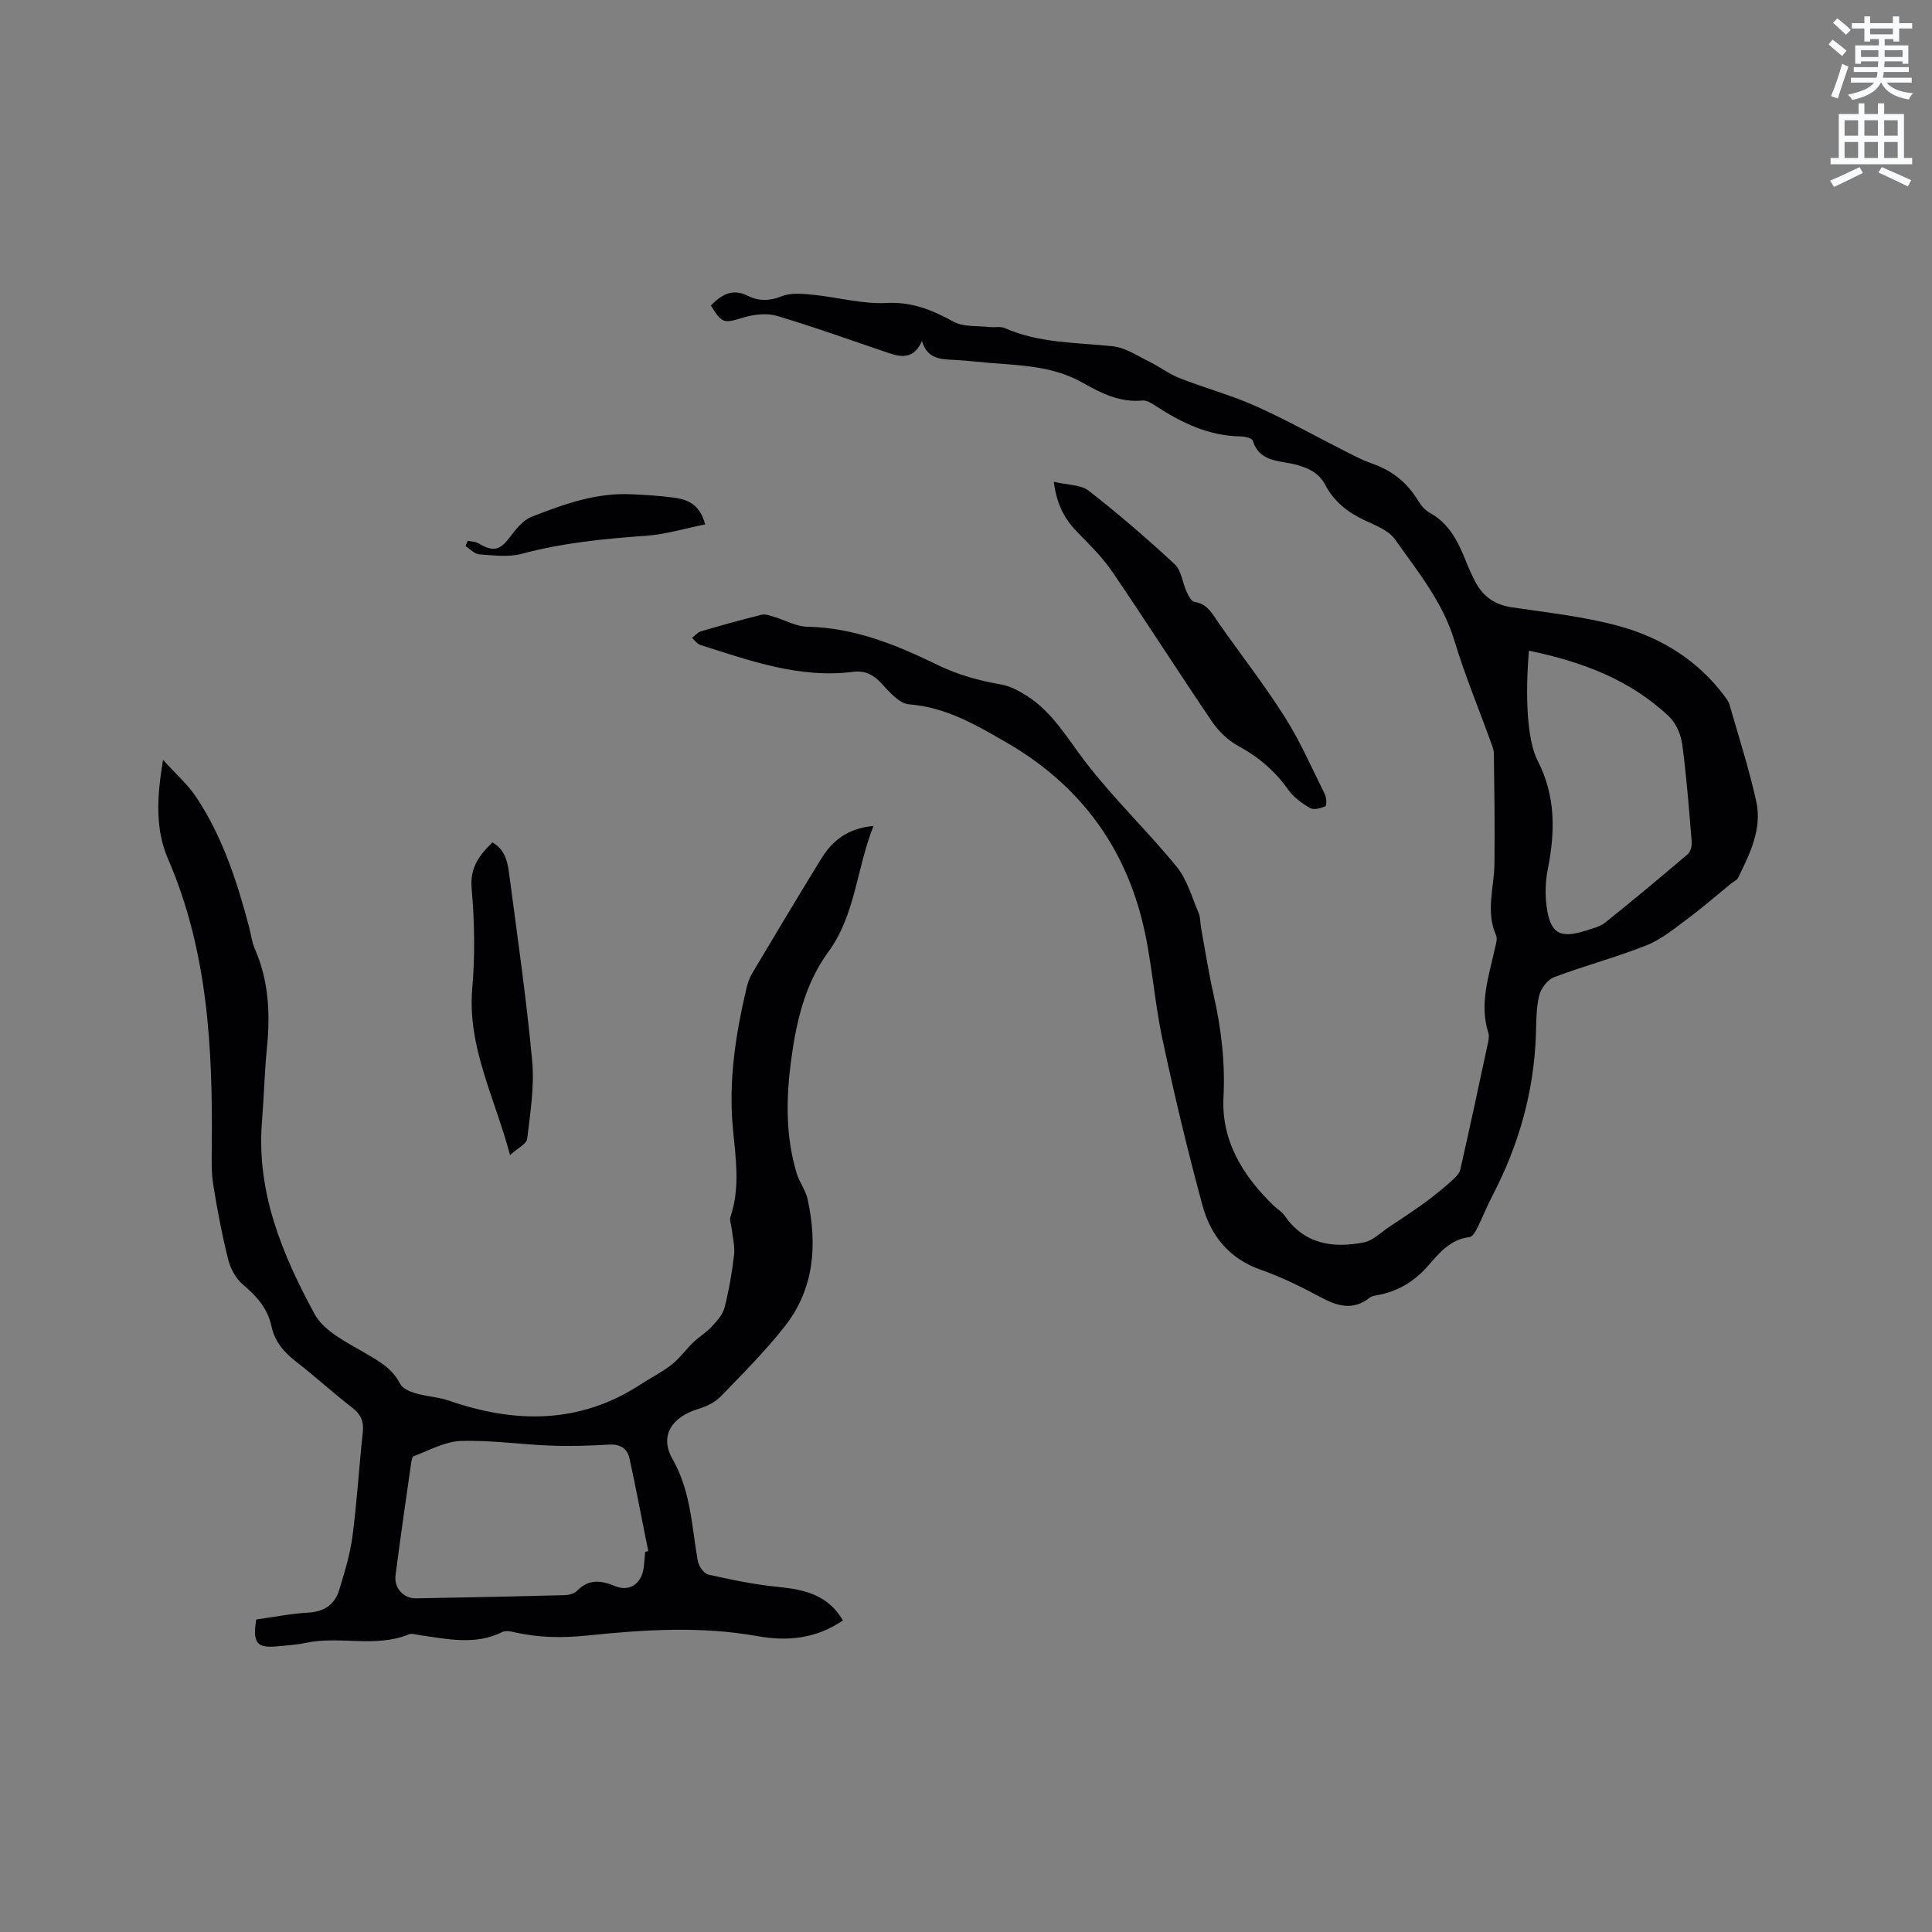 <svg enable-background="new 0 0 400 400" viewBox="0 0 400 400" xmlns="http://www.w3.org/2000/svg"><rect x="0" y="0" width="400" height="400" fill="#808080" stroke="none"/><path d="m378.6 9.2.8-1c.9.7 1.9 1.4 2.9 2.3l-.9 1.1c-1.1-.9-2-1.7-2.8-2.4zm.5 10.7c.9-2.1 1.6-4.3 2.3-6.7.4.2.8.4 1.3.6-.7 2.1-1.5 4.3-2.2 6.6zm.4-15.2.9-.9c1 .8 2 1.6 2.8 2.4l-1 1c-1-.9-1.9-1.8-2.7-2.5zm12.5-1.3h1.2v1.4h2.7v1.1h-2.7v2.7h-1.2v-.5h-1.8v1.3h4.9v3.8h-1.2v-.5h-3.7c0 .4-.1.9-.1 1.2h5.1v1h-5.2c0 .5-.1.9-.2 1.2h6v1h-5.2c1.1 1.3 2.9 2 5.5 2.2-.4.4-.7.8-.9 1.3-2.9-.5-4.8-1.6-5.7-3.5h-.1c-.8 1.7-2.7 2.9-5.9 3.6-.2-.4-.6-.8-.9-1.1 2.8-.6 4.6-1.4 5.4-2.5h-4.8v-1h5.3c.1-.3.2-.7.2-1.2h-4.9v-1h5c0-.4 0-.8.1-1.2h-3.6v.5h-1.2v-3.8h4.9v-1.3h-1.8v.5h-1.2v-2.7h-2.6v-1.1h2.6v-1.4h1.2v1.4h4.7v-1.4zm-6.7 8.4h3.6c0-.4 0-.9 0-1.4h-3.6zm1.9-4.7h4.7v-1.2h-4.7zm6.7 3.3h-3.7v1.4h3.7z" fill="#fafbfc"/><path d="m384.7 21.4h1.3v2.2h2.8v-2.2h1.3v2.2h4.1v9.1h1.7v1.3h-16.9v-1.3h1.7v-9.1h4.1v-2.2zm.3 13.2.7 1.2c-1.8.9-3.8 1.9-6 2.9-.2-.4-.5-.8-.8-1.3 2.4-1 4.4-2 6.1-2.8zm-3.1-6.5h2.8v-3.2h-2.8zm0 4.6h2.8v-3.3h-2.8zm4.1-4.6h2.8v-3.2h-2.8zm0 4.6h2.8v-3.3h-2.8zm3.6 1.9c2.1.9 4.1 1.8 6.1 2.7l-.7 1.3c-2.2-1.1-4.2-2-6.1-2.9zm3.3-9.7h-2.8v3.2h2.8zm-2.8 7.8h2.8v-3.3h-2.8z" fill="#fafbfc"/><g fill="#010104"><path d="m190.88 70.6c-1.67 3.77-4.2 3.39-6.85 2.5-7.72-2.6-15.38-5.38-23.18-7.7-2.13-.63-4.81-.3-7 .36-3.98 1.2-4.35 1.29-6.67-2.52 2.17-2.16 4.37-3.64 7.68-1.98 2.21 1.11 4.47 1.09 7 .07 1.92-.77 4.38-.51 6.56-.29 5.05.5 10.1 1.95 15.09 1.69 5.32-.28 9.5 1.45 13.91 3.87 2.07 1.13 4.95.82 7.47 1.11 1.05.12 2.25-.18 3.15.22 7.16 3.17 14.84 2.95 22.39 3.77 2.57.28 5.02 1.95 7.45 3.14 2.16 1.06 4.12 2.58 6.34 3.45 5.22 2.05 10.69 3.51 15.79 5.8 6.49 2.91 12.72 6.42 19.08 9.63 1.6.81 3.22 1.65 4.92 2.23 4.18 1.43 7.37 3.98 9.64 7.78.58.97 1.44 1.93 2.41 2.47 4.01 2.21 5.83 5.97 7.43 9.95.59 1.47 1.23 2.93 1.97 4.33 1.58 2.99 3.99 4.72 7.45 5.24 7.43 1.12 14.99 1.91 22.21 3.88 8.79 2.39 16.44 7.12 22.02 14.64.38.51.77 1.06.94 1.65 1.9 6.68 4.06 13.31 5.54 20.08 1.24 5.67-1.33 10.79-3.76 15.76-.25.51-.96.79-1.45 1.19-3.02 2.46-5.96 5.03-9.08 7.35-2.68 1.99-5.37 4.23-8.42 5.44-6.26 2.49-12.83 4.22-19.14 6.6-1.36.51-2.74 2.34-3.1 3.81-.64 2.64-.58 5.47-.68 8.22-.42 11.74-3.54 22.73-8.95 33.12-1.17 2.25-2.1 4.63-3.24 6.9-.35.7-.97 1.7-1.56 1.77-4.01.46-6.33 3.38-8.66 6.03-2.81 3.19-6.11 5.15-10.2 5.95-.62.12-1.34.2-1.8.56-3.45 2.73-6.69 1.77-10.18-.11-4-2.15-8.13-4.18-12.41-5.68-6.56-2.31-10.35-7.11-12.04-13.35-3.1-11.42-5.85-22.95-8.31-34.53-1.76-8.27-2.2-16.86-4.33-25.02-4.14-15.87-13.56-27.96-27.91-36.24-6.37-3.68-12.54-7.32-20.18-7.91-1.98-.15-4.01-2.47-5.58-4.19-1.72-1.9-3.47-2.87-6.05-2.54-11.1 1.41-21.32-2.32-31.6-5.57-.66-.21-1.14-.96-1.7-1.46.6-.46 1.13-1.15 1.81-1.35 4.16-1.22 8.34-2.4 12.56-3.44.79-.2 1.77.19 2.62.44 2.3.67 4.56 2 6.86 2.04 9.72.18 18.46 3.75 26.9 7.87 4.3 2.1 8.6 3.28 13.2 4.08 1.87.32 3.71 1.31 5.34 2.34 5.39 3.42 8.43 8.88 12.22 13.8 5.81 7.54 12.76 14.19 18.8 21.57 2.17 2.66 3.15 6.31 4.55 9.57.4.94.33 2.08.52 3.13.84 4.58 1.55 9.19 2.57 13.73 1.59 7.05 2.45 14.05 2.07 21.36-.46 8.98 4.01 16.23 10.34 22.36.76.73 1.75 1.28 2.33 2.13 4.09 5.93 10 6.77 16.37 5.53 1.95-.38 3.64-2.16 5.43-3.33 1.46-.95 2.91-1.91 4.34-2.89 1.43-.99 2.86-1.97 4.23-3.04 1.54-1.2 3.04-2.43 4.48-3.75.63-.58 1.35-1.32 1.52-2.1 1.96-8.68 3.83-17.37 5.69-26.07.15-.71.32-1.54.11-2.19-1.91-6.02.08-11.71 1.35-17.46.2-.91.57-2.03.24-2.77-2.18-4.91-.4-9.83-.33-14.75.1-7.62-.02-15.24-.12-22.86-.01-.92-.44-1.84-.76-2.73-2.48-6.87-5.3-13.64-7.4-20.62-2.42-8.05-7.63-14.36-12.3-20.99-1.33-1.89-4.09-2.92-6.36-3.99-3.47-1.63-6.29-3.88-8.08-7.28-1.29-2.45-3.32-3.44-5.94-4.17-3.32-.93-7.65-.39-9.09-5.04-.16-.51-1.68-.84-2.58-.85-6.51-.11-12.07-2.78-17.38-6.22-.87-.56-1.95-1.3-2.86-1.21-4.63.46-8.57-1.51-12.29-3.63-6.97-3.98-14.68-3.6-22.2-4.42-1.47-.16-2.96-.27-4.44-.35-2.76-.17-5.59-.09-6.73-3.92zm125.67 64.12c-.79 9.24-.41 18.48 1.8 22.77 3.78 7.33 3.64 14.79 2.09 22.55-.49 2.45-.56 5.09-.24 7.57.74 5.64 2.72 6.78 8.07 5.08 1.4-.45 2.97-.81 4.08-1.69 5.77-4.61 11.43-9.34 17.05-14.13.59-.5.92-1.69.85-2.52-.55-6.75-1.06-13.52-1.96-20.23-.27-2.03-1.27-4.38-2.72-5.76-8.09-7.67-18.1-11.39-29.02-13.64z"/><path d="m174.51 335.49c-5.47 3.77-11.43 4.38-17.66 3.26-11.72-2.11-23.54-1.35-35.18-.14-5.42.56-10.38.46-15.52-.75-.69-.16-1.57-.25-2.16.04-5.63 2.79-11.39 1.43-17.13.64-.73-.1-1.59-.42-2.19-.17-6.95 2.86-14.34.25-21.4 1.78-1.86.4-3.78.5-5.68.69-4.42.44-5.31-.58-4.55-5.54 3.55-.49 7.18-1.22 10.83-1.43 3.32-.2 5.46-1.7 6.37-4.72 1.1-3.63 2.24-7.31 2.73-11.05.94-7.14 1.36-14.35 2.14-21.52.24-2.23-.35-3.72-2.17-5.12-3.95-3.04-7.62-6.43-11.56-9.48-2.52-1.95-4.48-4.15-5.16-7.33-.79-3.71-3.05-6.3-5.92-8.69-1.46-1.22-2.58-3.29-3.05-5.18-1.29-5.13-2.28-10.34-3.11-15.57-.41-2.58-.31-5.25-.29-7.88.19-20.33-.8-40.43-9.07-59.52-2.66-6.14-2.32-12.8-1.02-20.49 2.69 2.98 5.09 5.08 6.81 7.64 5.49 8.2 8.48 17.47 10.99 26.92.41 1.53.58 3.16 1.21 4.6 2.9 6.61 3.19 13.47 2.49 20.52-.5 5.06-.61 10.16-1.02 15.23-1.19 14.58 4.21 27.51 10.88 39.81 1.95 3.6 6.73 5.9 10.59 8.16 2.89 1.7 5.57 3.2 7.16 6.35.48.94 1.99 1.57 3.16 1.91 2.3.67 4.76.78 7.01 1.56 13.72 4.72 26.99 4.82 39.59-3.39 2.13-1.39 4.44-2.54 6.43-4.1 1.67-1.31 2.93-3.12 4.47-4.6 1.2-1.15 2.67-2.03 3.8-3.24 1.07-1.16 2.3-2.48 2.67-3.93.92-3.58 1.55-7.26 1.98-10.93.21-1.78-.3-3.65-.5-5.48-.09-.81-.49-1.72-.25-2.42 2.06-6.05 1.08-12.2.51-18.27-.93-9.87.55-19.44 2.79-28.97.26-1.12.65-2.26 1.24-3.25 4.71-7.91 9.44-15.82 14.27-23.67 2.32-3.77 5.56-6.31 10.82-6.76-3.56 8.8-3.66 18.29-9.43 26.17-4.83 6.59-6.63 14.6-7.68 22.66-1.01 7.73-1.09 15.45 1.17 23 .57 1.9 1.9 3.61 2.31 5.53 2 9.35 1.38 18.43-4.73 26.21-4.04 5.14-8.7 9.82-13.26 14.52-1.19 1.23-2.97 2.1-4.64 2.6-5.51 1.65-8.12 5.57-5.36 10.39 3.82 6.68 3.96 13.94 5.23 21.08.19 1.07 1.26 2.62 2.18 2.83 4.83 1.08 9.7 2.1 14.62 2.57 5.39.55 10.22 1.69 13.24 6.92zm-40.94-14.2c.21-.05.43-.09.64-.14-1.28-6.4-2.49-12.82-3.88-19.2-.46-2.08-1.94-3-4.26-2.86-4.01.24-8.05.36-12.07.21-6.21-.23-12.42-1.17-18.61-.96-3.29.11-6.53 1.96-9.75 3.15-.35.13-.47 1.11-.56 1.71-1.09 7.65-2.21 15.3-3.19 22.97-.33 2.61 1.68 4.79 4.19 4.75 10.27-.18 20.55-.39 30.82-.66.88-.02 2.01-.31 2.58-.91 2.4-2.47 4.91-2.18 7.81-.98 2.98 1.24 5.43-.39 5.95-3.62.17-1.13.22-2.3.33-3.46z"/><path d="m218.18 99.75c2.85.68 5.58.57 7.22 1.85 6.15 4.79 12.08 9.9 17.8 15.21 1.4 1.3 1.61 3.83 2.49 5.74.37.8.98 1.98 1.61 2.07 2.73.39 3.7 2.5 5.03 4.4 4.56 6.5 9.45 12.77 13.69 19.46 3.2 5.06 5.62 10.61 8.29 15.99.35.71.38 2.33.08 2.46-.95.43-2.39.81-3.15.37-1.69-.98-3.42-2.23-4.53-3.8-2.75-3.9-6.17-6.79-10.36-9.07-2.11-1.15-4.06-3.03-5.42-5.04-6.96-10.24-13.61-20.7-20.58-30.93-2-2.94-4.59-5.52-7.1-8.08-2.61-2.63-4.43-5.58-5.07-10.63z"/><path d="m105.6 239.15c-3.2-12.03-8.87-22.4-7.82-34.56.59-6.83.47-13.79-.13-20.62-.39-4.37 1.59-6.89 4.29-9.57 2.9 1.66 3.21 4.51 3.56 7.16 1.67 12.69 3.51 25.36 4.68 38.1.49 5.3-.4 10.77-1.03 16.11-.12 1.07-1.95 1.92-3.55 3.38z"/><path d="m145.99 108.57c-4.28.86-8.24 2.08-12.26 2.36-8.68.61-17.26 1.47-25.71 3.73-2.76.74-5.88.32-8.81.11-.98-.07-1.89-1.11-2.83-1.71.16-.37.31-.73.47-1.1.73.16 1.56.16 2.18.52 3.1 1.83 4.46 1.47 6.51-1.24 1.25-1.65 2.75-3.56 4.55-4.26 6.59-2.57 13.29-5 20.56-4.65 2.96.14 5.93.3 8.86.7 2.79.37 5.38 1.31 6.48 5.54z"/></g></svg>